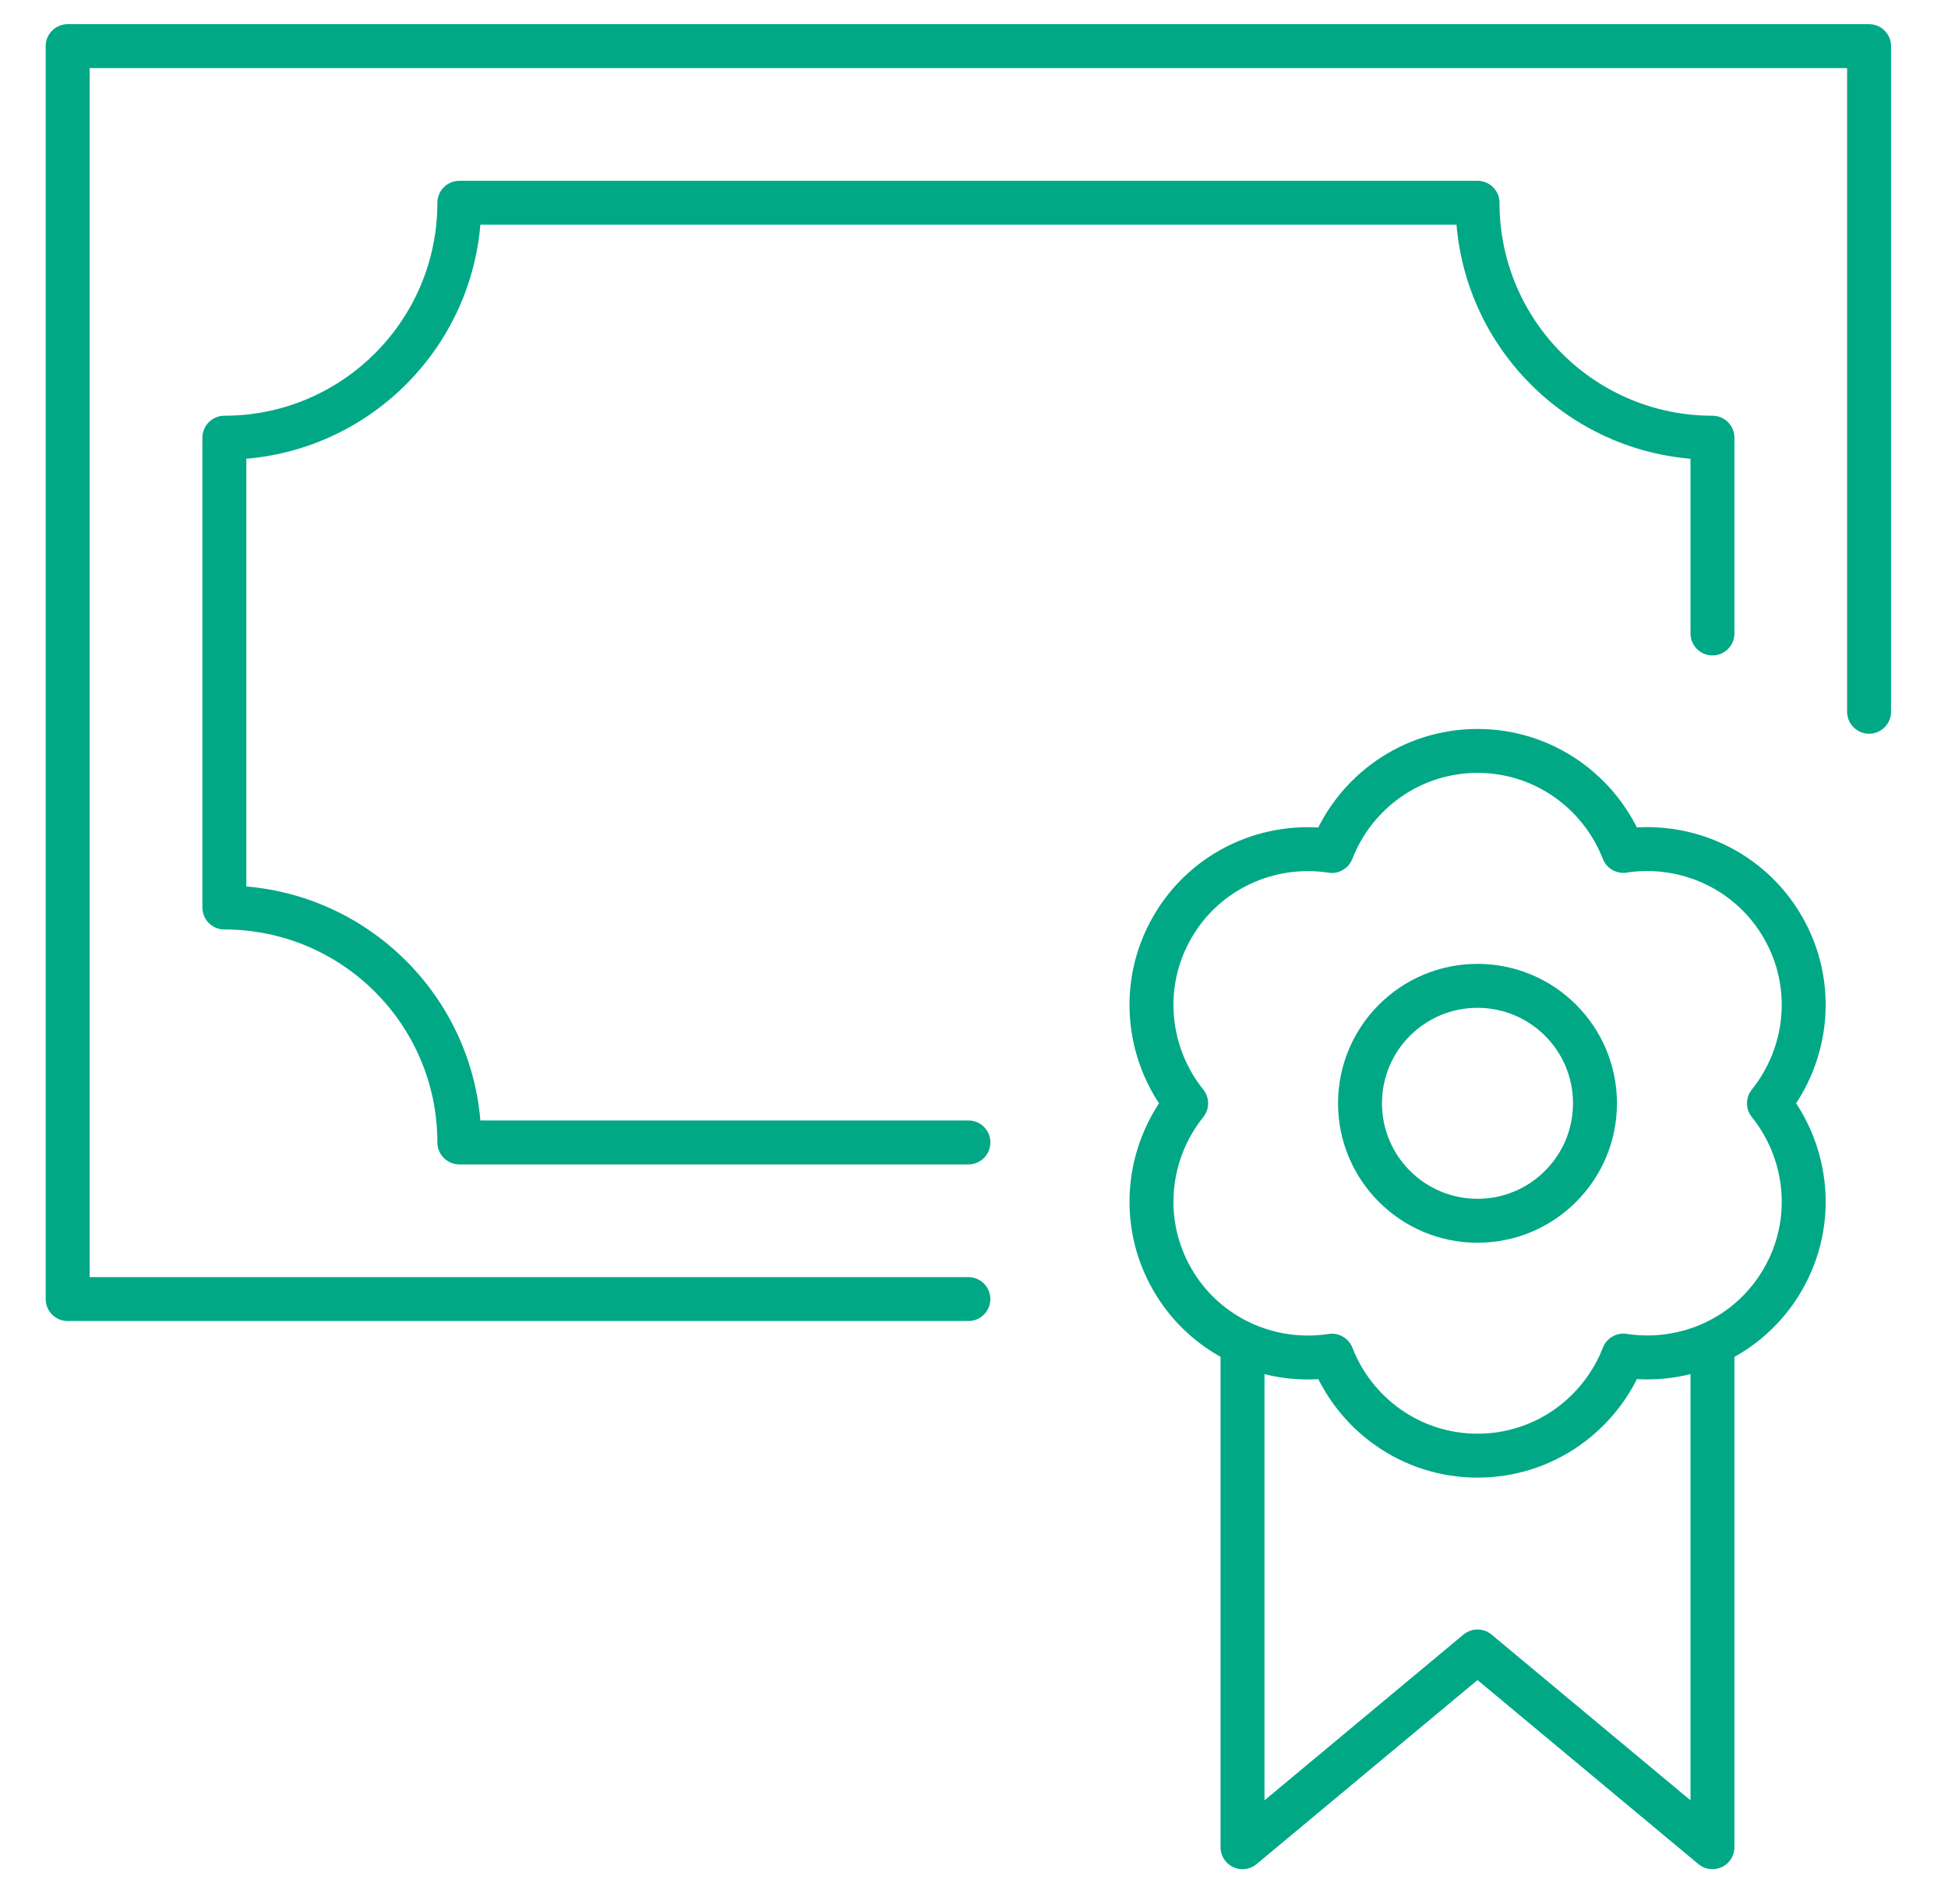 <svg width="45" height="44" viewBox="0 0 45 44" fill="none" xmlns="http://www.w3.org/2000/svg">
<g clip-path="url(#clip0_2392_85)">
<path d="M22.37 30.015H1.563V1.066H43.177V16.445" stroke="#00A886" stroke-width="1.015" stroke-linecap="round" stroke-linejoin="round"/>
<path d="M39.559 30.92V42.68L34.131 38.157L28.703 42.68V30.92" stroke="#00A886" stroke-width="1.015" stroke-linejoin="round"/>
<path fill-rule="evenodd" clip-rule="evenodd" d="M36.845 25.492C36.845 26.99 35.629 28.206 34.131 28.206C32.633 28.206 31.417 26.99 31.417 25.492C31.417 23.992 32.633 22.778 34.131 22.778C35.629 22.778 36.845 23.992 36.845 25.492Z" stroke="#00A886" stroke-width="1.015" stroke-linecap="round" stroke-linejoin="round"/>
<path fill-rule="evenodd" clip-rule="evenodd" d="M40.864 25.492C41.772 24.361 41.953 22.752 41.184 21.421C40.415 20.091 38.93 19.44 37.499 19.66C36.974 18.311 35.668 17.35 34.132 17.35C32.595 17.35 31.291 18.311 30.766 19.662C29.333 19.441 27.85 20.091 27.082 21.421C26.314 22.752 26.494 24.363 27.401 25.492C26.494 26.622 26.314 28.233 27.082 29.563C27.85 30.894 29.335 31.544 30.768 31.323C31.293 32.673 32.597 33.633 34.132 33.633C35.669 33.633 36.974 32.673 37.501 31.321C38.932 31.542 40.415 30.894 41.184 29.563C41.953 28.233 41.772 26.621 40.864 25.492Z" stroke="#00A886" stroke-width="1.015" stroke-linecap="round" stroke-linejoin="round"/>
<path d="M39.559 14.636V10.113C36.561 10.113 34.132 7.683 34.132 4.685H10.611C10.611 7.683 8.179 10.113 5.183 10.113V20.968C8.179 20.968 10.611 23.398 10.611 26.396H22.371" stroke="#00A886" stroke-width="1.015" stroke-linecap="round" stroke-linejoin="round"/>
</g>
<defs>
<clipPath id="clip0_2392_85">
<rect width="43.644" height="43.644" fill="white" transform="translate(0.549 0.051)"/>
</clipPath>
</defs>
</svg>

